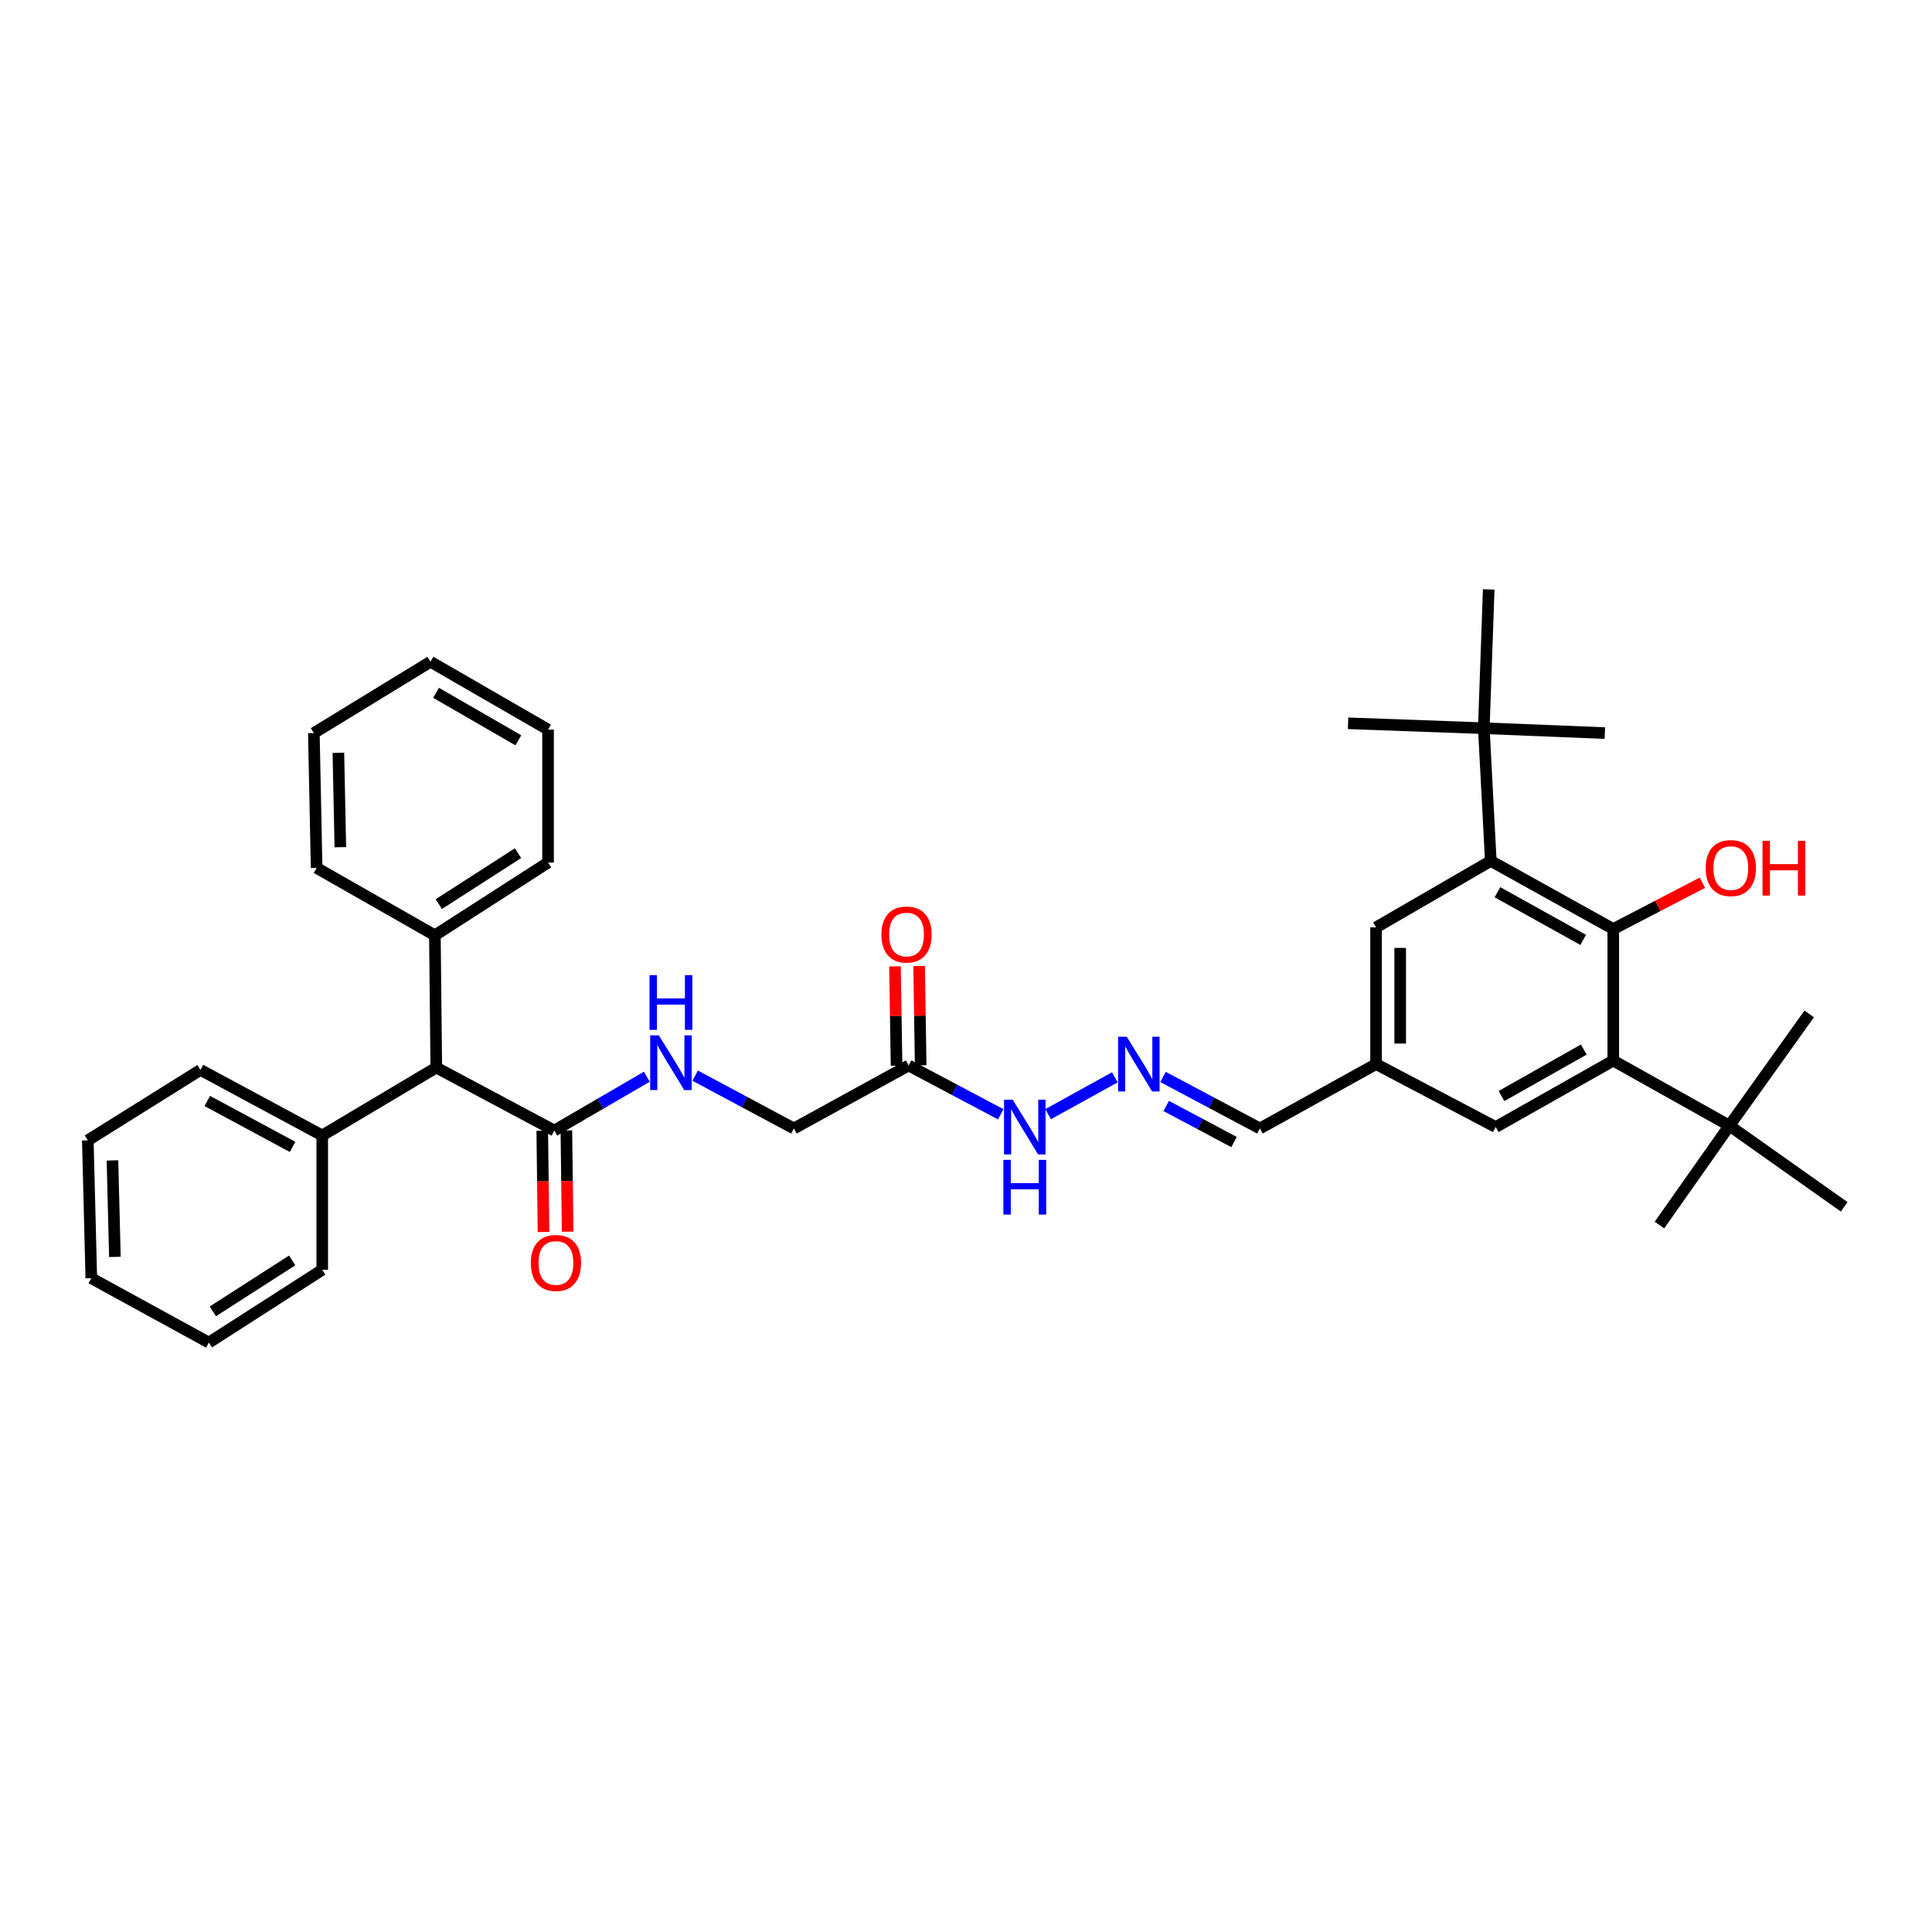 <?xml version='1.0' encoding='iso-8859-1'?>
<svg version='1.1' baseProfile='full'
              xmlns='http://www.w3.org/2000/svg'
                      xmlns:rdkit='http://www.rdkit.org/xml'
                      xmlns:xlink='http://www.w3.org/1999/xlink'
                  xml:space='preserve'
width='1000px' height='1000px' viewBox='0 0 1000 1000'>
<!-- END OF HEADER -->
<rect style='opacity:1.0;fill:#FFFFFF;stroke:none' width='1000' height='1000' x='0' y='0'> </rect>
<path class='bond-0' d='M 835.03,480.867 L 771.637,445.612' style='fill:none;fill-rule:evenodd;stroke:#000000;stroke-width:6px;stroke-linecap:butt;stroke-linejoin:miter;stroke-opacity:1' />
<path class='bond-0' d='M 819.452,486.492 L 775.077,461.813' style='fill:none;fill-rule:evenodd;stroke:#000000;stroke-width:6px;stroke-linecap:butt;stroke-linejoin:miter;stroke-opacity:1' />
<path class='bond-1' d='M 835.03,480.867 L 835.03,548.963' style='fill:none;fill-rule:evenodd;stroke:#000000;stroke-width:6px;stroke-linecap:butt;stroke-linejoin:miter;stroke-opacity:1' />
<path class='bond-19' d='M 835.03,480.867 L 858.093,468.875' style='fill:none;fill-rule:evenodd;stroke:#000000;stroke-width:6px;stroke-linecap:butt;stroke-linejoin:miter;stroke-opacity:1' />
<path class='bond-19' d='M 858.093,468.875 L 881.155,456.884' style='fill:none;fill-rule:evenodd;stroke:#FF0000;stroke-width:6px;stroke-linecap:butt;stroke-linejoin:miter;stroke-opacity:1' />
<path class='bond-6' d='M 771.637,445.612 L 768.015,376.919' style='fill:none;fill-rule:evenodd;stroke:#000000;stroke-width:6px;stroke-linecap:butt;stroke-linejoin:miter;stroke-opacity:1' />
<path class='bond-10' d='M 771.637,445.612 L 712.247,480.014' style='fill:none;fill-rule:evenodd;stroke:#000000;stroke-width:6px;stroke-linecap:butt;stroke-linejoin:miter;stroke-opacity:1' />
<path class='bond-5' d='M 835.03,548.963 L 895.141,582.644' style='fill:none;fill-rule:evenodd;stroke:#000000;stroke-width:6px;stroke-linecap:butt;stroke-linejoin:miter;stroke-opacity:1' />
<path class='bond-9' d='M 835.03,548.963 L 774.176,583.352' style='fill:none;fill-rule:evenodd;stroke:#000000;stroke-width:6px;stroke-linecap:butt;stroke-linejoin:miter;stroke-opacity:1' />
<path class='bond-9' d='M 819.758,543.25 L 777.161,567.322' style='fill:none;fill-rule:evenodd;stroke:#000000;stroke-width:6px;stroke-linecap:butt;stroke-linejoin:miter;stroke-opacity:1' />
<path class='bond-2' d='M 286.914,585.169 L 310.852,571.24' style='fill:none;fill-rule:evenodd;stroke:#000000;stroke-width:6px;stroke-linecap:butt;stroke-linejoin:miter;stroke-opacity:1' />
<path class='bond-2' d='M 310.852,571.24 L 334.79,557.311' style='fill:none;fill-rule:evenodd;stroke:#0000FF;stroke-width:6px;stroke-linecap:butt;stroke-linejoin:miter;stroke-opacity:1' />
<path class='bond-7' d='M 286.914,585.169 L 225.824,552.571' style='fill:none;fill-rule:evenodd;stroke:#000000;stroke-width:6px;stroke-linecap:butt;stroke-linejoin:miter;stroke-opacity:1' />
<path class='bond-13' d='M 280.671,585.246 L 280.992,611.455' style='fill:none;fill-rule:evenodd;stroke:#000000;stroke-width:6px;stroke-linecap:butt;stroke-linejoin:miter;stroke-opacity:1' />
<path class='bond-13' d='M 280.992,611.455 L 281.314,637.665' style='fill:none;fill-rule:evenodd;stroke:#FF0000;stroke-width:6px;stroke-linecap:butt;stroke-linejoin:miter;stroke-opacity:1' />
<path class='bond-13' d='M 293.157,585.093 L 293.479,611.302' style='fill:none;fill-rule:evenodd;stroke:#000000;stroke-width:6px;stroke-linecap:butt;stroke-linejoin:miter;stroke-opacity:1' />
<path class='bond-13' d='M 293.479,611.302 L 293.8,637.512' style='fill:none;fill-rule:evenodd;stroke:#FF0000;stroke-width:6px;stroke-linecap:butt;stroke-linejoin:miter;stroke-opacity:1' />
<path class='bond-3' d='M 470.301,551.489 L 494.144,564.124' style='fill:none;fill-rule:evenodd;stroke:#000000;stroke-width:6px;stroke-linecap:butt;stroke-linejoin:miter;stroke-opacity:1' />
<path class='bond-3' d='M 494.144,564.124 L 517.986,576.759' style='fill:none;fill-rule:evenodd;stroke:#0000FF;stroke-width:6px;stroke-linecap:butt;stroke-linejoin:miter;stroke-opacity:1' />
<path class='bond-14' d='M 476.544,551.389 L 476.134,525.69' style='fill:none;fill-rule:evenodd;stroke:#000000;stroke-width:6px;stroke-linecap:butt;stroke-linejoin:miter;stroke-opacity:1' />
<path class='bond-14' d='M 476.134,525.69 L 475.724,499.992' style='fill:none;fill-rule:evenodd;stroke:#FF0000;stroke-width:6px;stroke-linecap:butt;stroke-linejoin:miter;stroke-opacity:1' />
<path class='bond-14' d='M 464.059,551.588 L 463.649,525.89' style='fill:none;fill-rule:evenodd;stroke:#000000;stroke-width:6px;stroke-linecap:butt;stroke-linejoin:miter;stroke-opacity:1' />
<path class='bond-14' d='M 463.649,525.89 L 463.239,500.191' style='fill:none;fill-rule:evenodd;stroke:#FF0000;stroke-width:6px;stroke-linecap:butt;stroke-linejoin:miter;stroke-opacity:1' />
<path class='bond-15' d='M 470.301,551.489 L 410.911,584.094' style='fill:none;fill-rule:evenodd;stroke:#000000;stroke-width:6px;stroke-linecap:butt;stroke-linejoin:miter;stroke-opacity:1' />
<path class='bond-4' d='M 359.82,556.757 L 385.366,570.426' style='fill:none;fill-rule:evenodd;stroke:#0000FF;stroke-width:6px;stroke-linecap:butt;stroke-linejoin:miter;stroke-opacity:1' />
<path class='bond-4' d='M 385.366,570.426 L 410.911,584.094' style='fill:none;fill-rule:evenodd;stroke:#000000;stroke-width:6px;stroke-linecap:butt;stroke-linejoin:miter;stroke-opacity:1' />
<path class='bond-23' d='M 895.141,582.644 L 954.545,624.642' style='fill:none;fill-rule:evenodd;stroke:#000000;stroke-width:6px;stroke-linecap:butt;stroke-linejoin:miter;stroke-opacity:1' />
<path class='bond-24' d='M 895.141,582.644 L 858.936,634.077' style='fill:none;fill-rule:evenodd;stroke:#000000;stroke-width:6px;stroke-linecap:butt;stroke-linejoin:miter;stroke-opacity:1' />
<path class='bond-25' d='M 895.141,582.644 L 936.439,524.801' style='fill:none;fill-rule:evenodd;stroke:#000000;stroke-width:6px;stroke-linecap:butt;stroke-linejoin:miter;stroke-opacity:1' />
<path class='bond-20' d='M 768.015,376.919 L 830.666,379.444' style='fill:none;fill-rule:evenodd;stroke:#000000;stroke-width:6px;stroke-linecap:butt;stroke-linejoin:miter;stroke-opacity:1' />
<path class='bond-21' d='M 768.015,376.919 L 697.755,374.373' style='fill:none;fill-rule:evenodd;stroke:#000000;stroke-width:6px;stroke-linecap:butt;stroke-linejoin:miter;stroke-opacity:1' />
<path class='bond-22' d='M 768.015,376.919 L 770.555,305.083' style='fill:none;fill-rule:evenodd;stroke:#000000;stroke-width:6px;stroke-linecap:butt;stroke-linejoin:miter;stroke-opacity:1' />
<path class='bond-16' d='M 225.824,552.571 L 166.788,587.715' style='fill:none;fill-rule:evenodd;stroke:#000000;stroke-width:6px;stroke-linecap:butt;stroke-linejoin:miter;stroke-opacity:1' />
<path class='bond-17' d='M 225.824,552.571 L 225.096,484.121' style='fill:none;fill-rule:evenodd;stroke:#000000;stroke-width:6px;stroke-linecap:butt;stroke-linejoin:miter;stroke-opacity:1' />
<path class='bond-8' d='M 601.977,557.424 L 627.046,570.759' style='fill:none;fill-rule:evenodd;stroke:#0000FF;stroke-width:6px;stroke-linecap:butt;stroke-linejoin:miter;stroke-opacity:1' />
<path class='bond-8' d='M 627.046,570.759 L 652.114,584.094' style='fill:none;fill-rule:evenodd;stroke:#000000;stroke-width:6px;stroke-linecap:butt;stroke-linejoin:miter;stroke-opacity:1' />
<path class='bond-8' d='M 603.634,572.449 L 621.181,581.783' style='fill:none;fill-rule:evenodd;stroke:#0000FF;stroke-width:6px;stroke-linecap:butt;stroke-linejoin:miter;stroke-opacity:1' />
<path class='bond-8' d='M 621.181,581.783 L 638.729,591.118' style='fill:none;fill-rule:evenodd;stroke:#000000;stroke-width:6px;stroke-linecap:butt;stroke-linejoin:miter;stroke-opacity:1' />
<path class='bond-12' d='M 577.038,557.625 L 542.498,576.689' style='fill:none;fill-rule:evenodd;stroke:#0000FF;stroke-width:6px;stroke-linecap:butt;stroke-linejoin:miter;stroke-opacity:1' />
<path class='bond-11' d='M 774.176,583.352 L 712.247,550.767' style='fill:none;fill-rule:evenodd;stroke:#000000;stroke-width:6px;stroke-linecap:butt;stroke-linejoin:miter;stroke-opacity:1' />
<path class='bond-36' d='M 712.247,480.014 L 712.247,550.767' style='fill:none;fill-rule:evenodd;stroke:#000000;stroke-width:6px;stroke-linecap:butt;stroke-linejoin:miter;stroke-opacity:1' />
<path class='bond-36' d='M 724.734,490.627 L 724.734,540.154' style='fill:none;fill-rule:evenodd;stroke:#000000;stroke-width:6px;stroke-linecap:butt;stroke-linejoin:miter;stroke-opacity:1' />
<path class='bond-18' d='M 712.247,550.767 L 652.114,584.094' style='fill:none;fill-rule:evenodd;stroke:#000000;stroke-width:6px;stroke-linecap:butt;stroke-linejoin:miter;stroke-opacity:1' />
<path class='bond-26' d='M 166.788,587.715 L 103.763,553.778' style='fill:none;fill-rule:evenodd;stroke:#000000;stroke-width:6px;stroke-linecap:butt;stroke-linejoin:miter;stroke-opacity:1' />
<path class='bond-26' d='M 151.414,593.619 L 107.296,569.863' style='fill:none;fill-rule:evenodd;stroke:#000000;stroke-width:6px;stroke-linecap:butt;stroke-linejoin:miter;stroke-opacity:1' />
<path class='bond-29' d='M 166.788,587.715 L 166.788,657.248' style='fill:none;fill-rule:evenodd;stroke:#000000;stroke-width:6px;stroke-linecap:butt;stroke-linejoin:miter;stroke-opacity:1' />
<path class='bond-27' d='M 225.096,484.121 L 283.667,446.451' style='fill:none;fill-rule:evenodd;stroke:#000000;stroke-width:6px;stroke-linecap:butt;stroke-linejoin:miter;stroke-opacity:1' />
<path class='bond-27' d='M 227.127,467.968 L 268.127,441.599' style='fill:none;fill-rule:evenodd;stroke:#000000;stroke-width:6px;stroke-linecap:butt;stroke-linejoin:miter;stroke-opacity:1' />
<path class='bond-28' d='M 225.096,484.121 L 163.888,449.233' style='fill:none;fill-rule:evenodd;stroke:#000000;stroke-width:6px;stroke-linecap:butt;stroke-linejoin:miter;stroke-opacity:1' />
<path class='bond-30' d='M 103.763,553.778 L 45.455,590.24' style='fill:none;fill-rule:evenodd;stroke:#000000;stroke-width:6px;stroke-linecap:butt;stroke-linejoin:miter;stroke-opacity:1' />
<path class='bond-32' d='M 283.667,446.451 L 283.667,377.64' style='fill:none;fill-rule:evenodd;stroke:#000000;stroke-width:6px;stroke-linecap:butt;stroke-linejoin:miter;stroke-opacity:1' />
<path class='bond-33' d='M 163.888,449.233 L 162.445,379.444' style='fill:none;fill-rule:evenodd;stroke:#000000;stroke-width:6px;stroke-linecap:butt;stroke-linejoin:miter;stroke-opacity:1' />
<path class='bond-33' d='M 176.156,438.506 L 175.146,389.654' style='fill:none;fill-rule:evenodd;stroke:#000000;stroke-width:6px;stroke-linecap:butt;stroke-linejoin:miter;stroke-opacity:1' />
<path class='bond-31' d='M 166.788,657.248 L 108.112,694.917' style='fill:none;fill-rule:evenodd;stroke:#000000;stroke-width:6px;stroke-linecap:butt;stroke-linejoin:miter;stroke-opacity:1' />
<path class='bond-31' d='M 151.24,652.39 L 110.167,678.759' style='fill:none;fill-rule:evenodd;stroke:#000000;stroke-width:6px;stroke-linecap:butt;stroke-linejoin:miter;stroke-opacity:1' />
<path class='bond-38' d='M 45.455,590.24 L 47.258,661.59' style='fill:none;fill-rule:evenodd;stroke:#000000;stroke-width:6px;stroke-linecap:butt;stroke-linejoin:miter;stroke-opacity:1' />
<path class='bond-38' d='M 58.208,600.627 L 59.471,650.572' style='fill:none;fill-rule:evenodd;stroke:#000000;stroke-width:6px;stroke-linecap:butt;stroke-linejoin:miter;stroke-opacity:1' />
<path class='bond-34' d='M 108.112,694.917 L 47.258,661.59' style='fill:none;fill-rule:evenodd;stroke:#000000;stroke-width:6px;stroke-linecap:butt;stroke-linejoin:miter;stroke-opacity:1' />
<path class='bond-37' d='M 283.667,377.64 L 222.813,342.516' style='fill:none;fill-rule:evenodd;stroke:#000000;stroke-width:6px;stroke-linecap:butt;stroke-linejoin:miter;stroke-opacity:1' />
<path class='bond-37' d='M 268.297,383.186 L 225.699,358.6' style='fill:none;fill-rule:evenodd;stroke:#000000;stroke-width:6px;stroke-linecap:butt;stroke-linejoin:miter;stroke-opacity:1' />
<path class='bond-35' d='M 162.445,379.444 L 222.813,342.516' style='fill:none;fill-rule:evenodd;stroke:#000000;stroke-width:6px;stroke-linecap:butt;stroke-linejoin:miter;stroke-opacity:1' />
<path  class='atom-5' d='M 341.015 535.886
L 350.295 550.886
Q 351.215 552.366, 352.695 555.046
Q 354.175 557.726, 354.255 557.886
L 354.255 535.886
L 358.015 535.886
L 358.015 564.206
L 354.135 564.206
L 344.175 547.806
Q 343.015 545.886, 341.775 543.686
Q 340.575 541.486, 340.215 540.806
L 340.215 564.206
L 336.535 564.206
L 336.535 535.886
L 341.015 535.886
' fill='#0000FF'/>
<path  class='atom-5' d='M 336.195 504.734
L 340.035 504.734
L 340.035 516.774
L 354.515 516.774
L 354.515 504.734
L 358.355 504.734
L 358.355 533.054
L 354.515 533.054
L 354.515 519.974
L 340.035 519.974
L 340.035 533.054
L 336.195 533.054
L 336.195 504.734
' fill='#0000FF'/>
<path  class='atom-9' d='M 583.203 536.607
L 592.483 551.607
Q 593.403 553.087, 594.883 555.767
Q 596.363 558.447, 596.443 558.607
L 596.443 536.607
L 600.203 536.607
L 600.203 564.927
L 596.323 564.927
L 586.363 548.527
Q 585.203 546.607, 583.963 544.407
Q 582.763 542.207, 582.403 541.527
L 582.403 564.927
L 578.723 564.927
L 578.723 536.607
L 583.203 536.607
' fill='#0000FF'/>
<path  class='atom-13' d='M 524.167 569.192
L 533.447 584.192
Q 534.367 585.672, 535.847 588.352
Q 537.327 591.032, 537.407 591.192
L 537.407 569.192
L 541.167 569.192
L 541.167 597.512
L 537.287 597.512
L 527.327 581.112
Q 526.167 579.192, 524.927 576.992
Q 523.727 574.792, 523.367 574.112
L 523.367 597.512
L 519.687 597.512
L 519.687 569.192
L 524.167 569.192
' fill='#0000FF'/>
<path  class='atom-13' d='M 519.347 600.344
L 523.187 600.344
L 523.187 612.384
L 537.667 612.384
L 537.667 600.344
L 541.507 600.344
L 541.507 628.664
L 537.667 628.664
L 537.667 615.584
L 523.187 615.584
L 523.187 628.664
L 519.347 628.664
L 519.347 600.344
' fill='#0000FF'/>
<path  class='atom-14' d='M 274.753 653.699
Q 274.753 646.899, 278.113 643.099
Q 281.473 639.299, 287.753 639.299
Q 294.033 639.299, 297.393 643.099
Q 300.753 646.899, 300.753 653.699
Q 300.753 660.579, 297.353 664.499
Q 293.953 668.379, 287.753 668.379
Q 281.513 668.379, 278.113 664.499
Q 274.753 660.619, 274.753 653.699
M 287.753 665.179
Q 292.073 665.179, 294.393 662.299
Q 296.753 659.379, 296.753 653.699
Q 296.753 648.139, 294.393 645.339
Q 292.073 642.499, 287.753 642.499
Q 283.433 642.499, 281.073 645.299
Q 278.753 648.099, 278.753 653.699
Q 278.753 659.419, 281.073 662.299
Q 283.433 665.179, 287.753 665.179
' fill='#FF0000'/>
<path  class='atom-15' d='M 456.219 483.715
Q 456.219 476.915, 459.579 473.115
Q 462.939 469.315, 469.219 469.315
Q 475.499 469.315, 478.859 473.115
Q 482.219 476.915, 482.219 483.715
Q 482.219 490.595, 478.819 494.515
Q 475.419 498.395, 469.219 498.395
Q 462.979 498.395, 459.579 494.515
Q 456.219 490.635, 456.219 483.715
M 469.219 495.195
Q 473.539 495.195, 475.859 492.315
Q 478.219 489.395, 478.219 483.715
Q 478.219 478.155, 475.859 475.355
Q 473.539 472.515, 469.219 472.515
Q 464.899 472.515, 462.539 475.315
Q 460.219 478.115, 460.219 483.715
Q 460.219 489.435, 462.539 492.315
Q 464.899 495.195, 469.219 495.195
' fill='#FF0000'/>
<path  class='atom-20' d='M 882.87 449.313
Q 882.87 442.513, 886.23 438.713
Q 889.59 434.913, 895.87 434.913
Q 902.15 434.913, 905.51 438.713
Q 908.87 442.513, 908.87 449.313
Q 908.87 456.193, 905.47 460.113
Q 902.07 463.993, 895.87 463.993
Q 889.63 463.993, 886.23 460.113
Q 882.87 456.233, 882.87 449.313
M 895.87 460.793
Q 900.19 460.793, 902.51 457.913
Q 904.87 454.993, 904.87 449.313
Q 904.87 443.753, 902.51 440.953
Q 900.19 438.113, 895.87 438.113
Q 891.55 438.113, 889.19 440.913
Q 886.87 443.713, 886.87 449.313
Q 886.87 455.033, 889.19 457.913
Q 891.55 460.793, 895.87 460.793
' fill='#FF0000'/>
<path  class='atom-20' d='M 912.27 435.233
L 916.11 435.233
L 916.11 447.273
L 930.59 447.273
L 930.59 435.233
L 934.43 435.233
L 934.43 463.553
L 930.59 463.553
L 930.59 450.473
L 916.11 450.473
L 916.11 463.553
L 912.27 463.553
L 912.27 435.233
' fill='#FF0000'/>
</svg>

